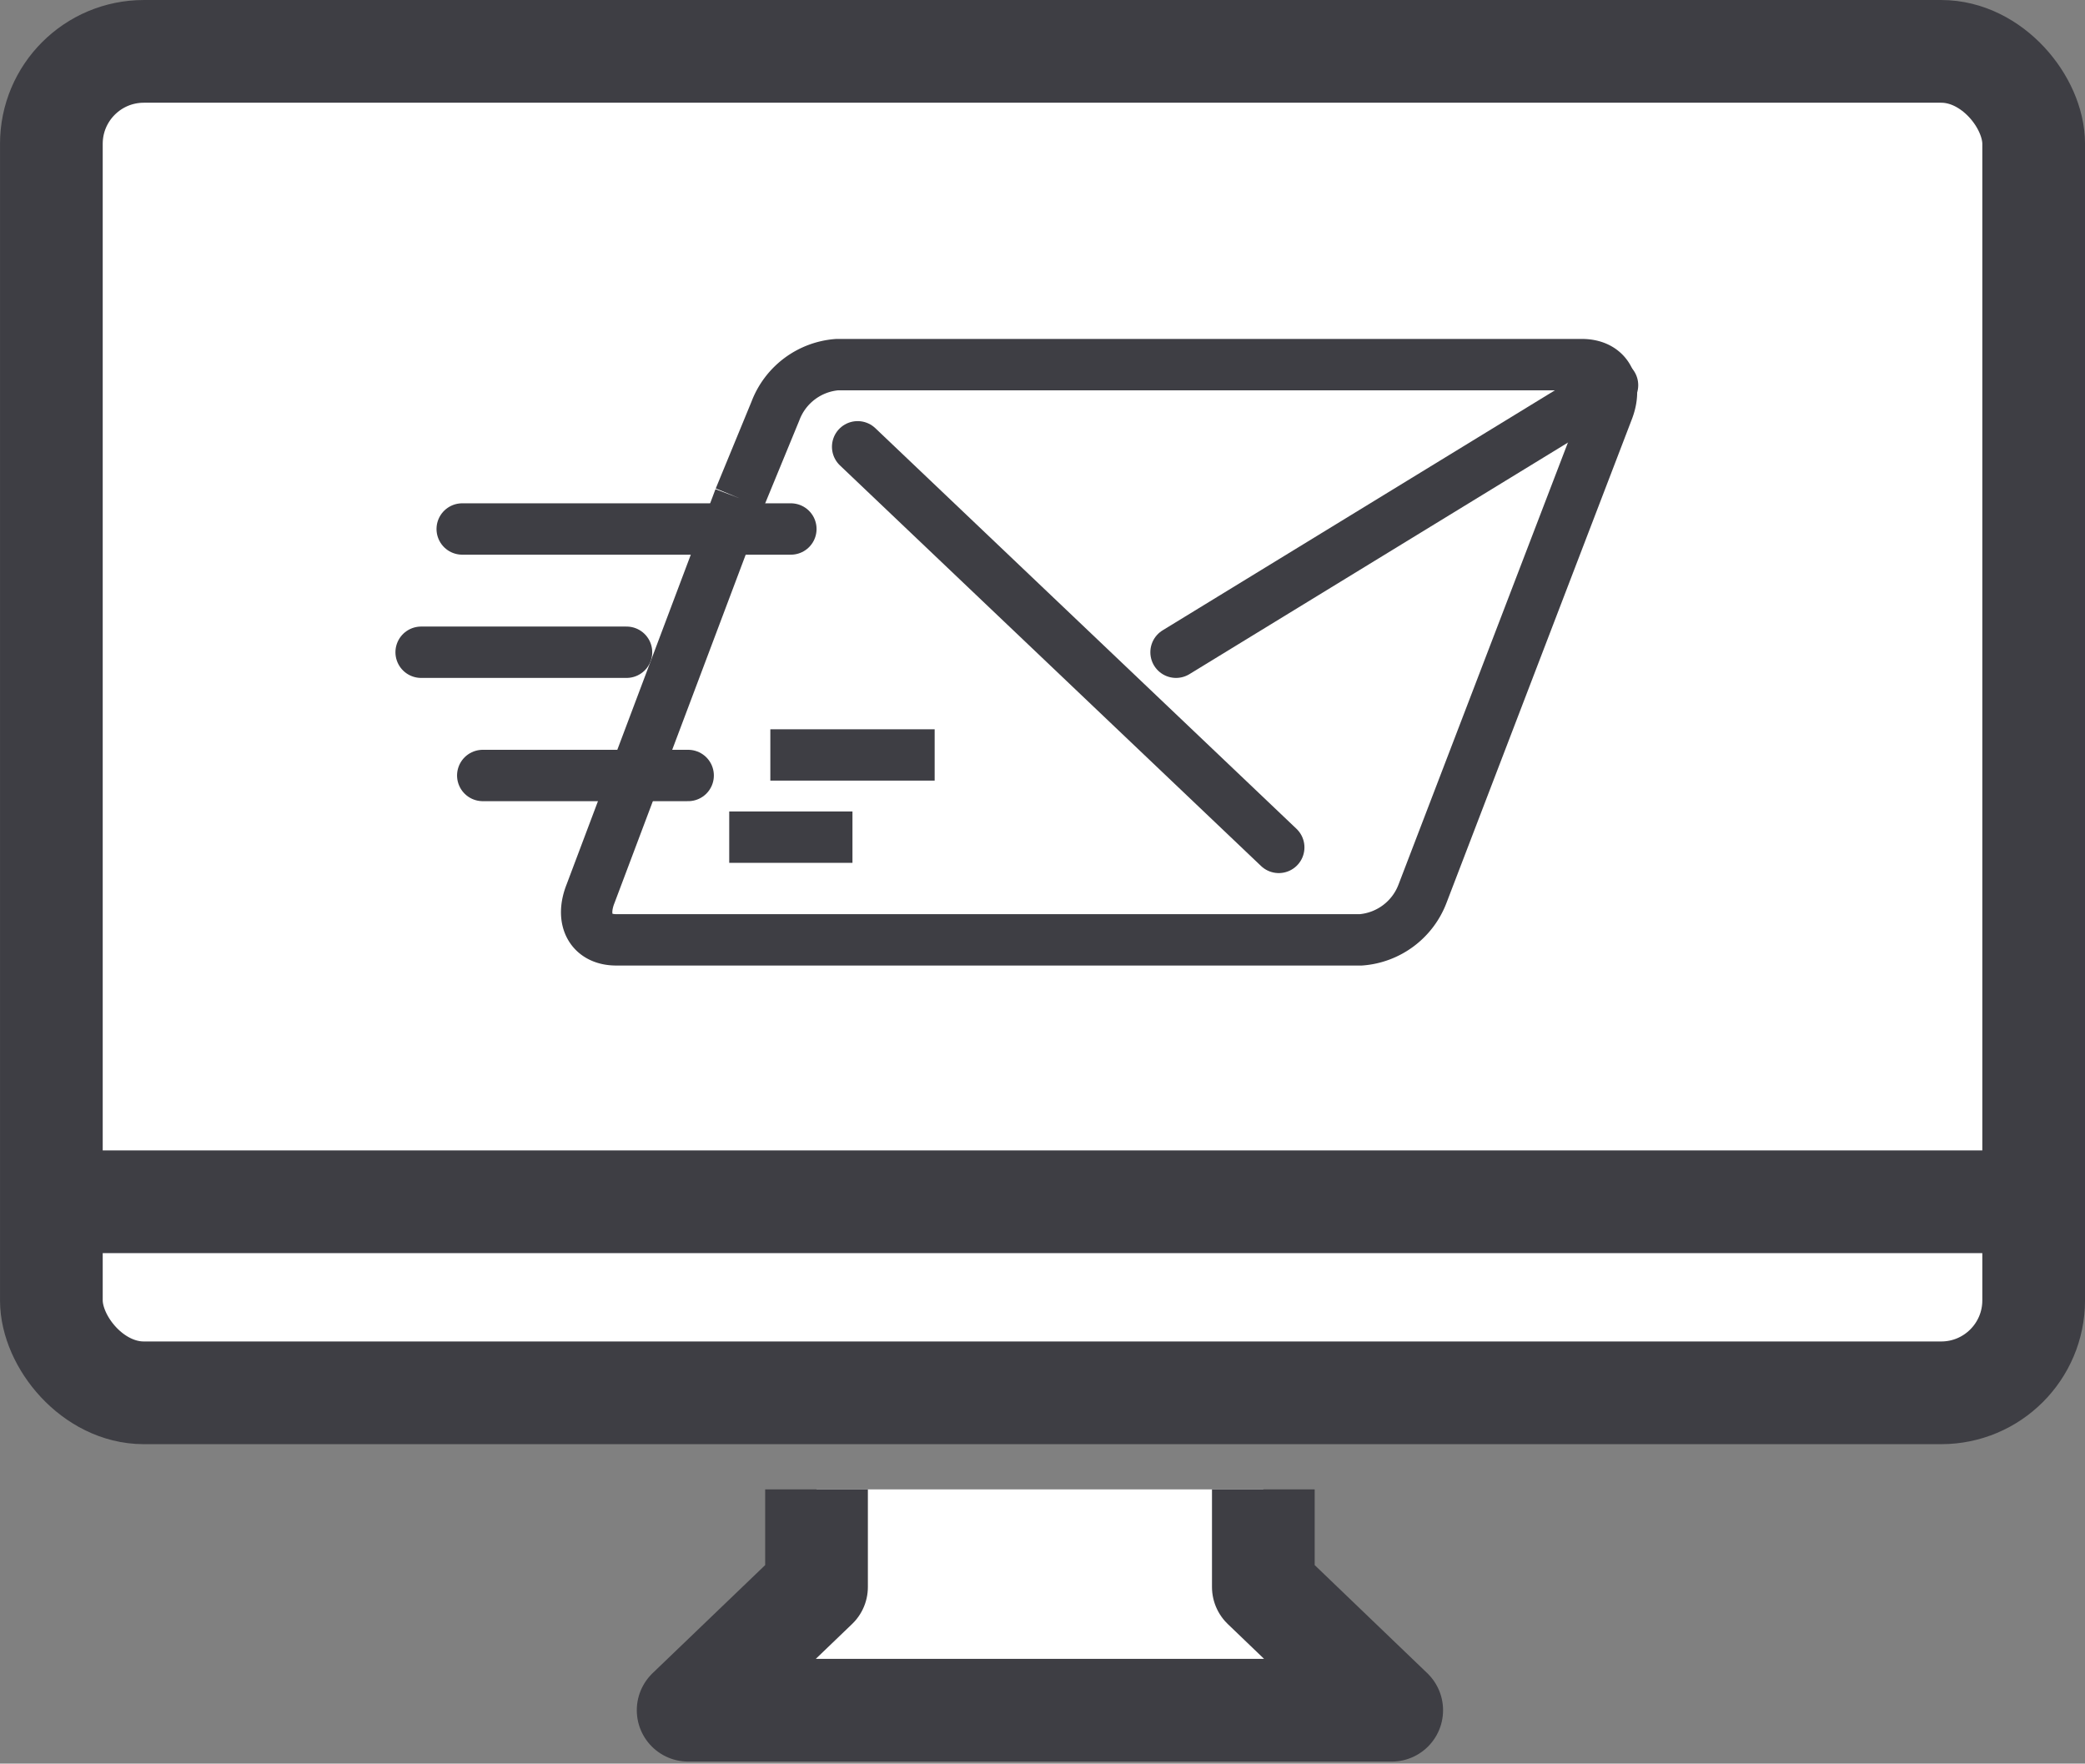 <svg xmlns="http://www.w3.org/2000/svg" xmlns:xlink="http://www.w3.org/1999/xlink" width="62.428" height="52.803" viewBox="0 0 62.428 52.803">
  <rect x="0" y="0" width="62.428" height="52.803" fill="#808080" stroke="none"/>
  <defs>
    <clipPath id="clip-path">
      <rect id="Rectangle_396" data-name="Rectangle 396" width="62.428" height="52.803" fill="none"/>
    </clipPath>
  </defs>
  <g id="アートワーク_21" data-name="アートワーク 21" transform="translate(31.214 26.401)">
    <g id="Group_216" data-name="Group 216" transform="translate(-31.214 -26.401)" clip-path="url(#clip-path)">
      <path id="Path_1389" data-name="Path 1389" d="M57.585,41.132H3.768A2.768,2.768,0,0,1,1,38.365V3.768A2.768,2.768,0,0,1,3.768,1H57.585a2.768,2.768,0,0,1,2.768,2.768v34.6a2.768,2.768,0,0,1-2.768,2.768" transform="translate(0.538 0.538)" fill="#fff"/>
      <rect id="Rectangle_395" data-name="Rectangle 395" width="59.353" height="40.163" rx="2.768" transform="translate(1.538 1.538)" fill="none" stroke="#3e3e44" stroke-linejoin="round" stroke-width="3.075"/>
      <path id="Path_1390" data-name="Path 1390" d="M17.244,29v2.922L13.4,35.612H34.466l-3.844-3.69V29" transform="translate(7.204 15.592)" fill="#fff"/>
      <path id="Path_1391" data-name="Path 1391" d="M17.244,29v2.922L13.4,35.612H34.466l-3.844-3.69V29" transform="translate(7.204 15.592)" fill="none" stroke="#3e3e44" stroke-linejoin="round" stroke-width="3.075"/>
      <line id="Line_292" data-name="Line 292" x2="59.353" transform="translate(1.538 35.981)" fill="#fff"/>
      <line id="Line_293" data-name="Line 293" x2="59.353" transform="translate(1.538 35.981)" fill="none" stroke="#3e3e44" stroke-linejoin="round" stroke-width="3.075"/>
      <path id="Path_1392" data-name="Path 1392" d="M20.3,25.3" transform="translate(10.914 13.602)" fill="#fff"/>
      <line id="Line_294" data-name="Line 294" transform="translate(31.214 38.902)" fill="none" stroke="#3e3e44" stroke-linejoin="round" stroke-width="2"/>
      <line id="Line_295" data-name="Line 295" x2="9.841" transform="translate(13.839 15.838)" fill="none" stroke="#3e3e44" stroke-linecap="round" stroke-linejoin="round" stroke-width="1.538"/>
      <line id="Line_296" data-name="Line 296" x2="6.151" transform="translate(12.609 19.528)" fill="none" stroke="#3e3e44" stroke-linecap="round" stroke-linejoin="round" stroke-width="1.538"/>
      <line id="Line_297" data-name="Line 297" x2="6.151" transform="translate(14.454 23.218)" fill="none" stroke="#3e3e44" stroke-linecap="round" stroke-linejoin="round" stroke-width="1.538"/>
      <path id="Path_1393" data-name="Path 1393" d="M16,11.1l1.076-2.614A2.153,2.153,0,0,1,18.922,7.1h22.3c.769,0,1.076.615.769,1.384L36.451,22.938a2.153,2.153,0,0,1-1.845,1.384H12.31c-.769,0-1.076-.615-.769-1.384L16,11.1" transform="translate(6.142 3.817)" fill="none" stroke="#3e3e44" stroke-linejoin="round" stroke-width="1.538"/>
      <line id="Line_298" data-name="Line 298" x2="12.609" y2="11.994" transform="translate(25.679 13.377)" fill="none" stroke="#3e3e44" stroke-linecap="round" stroke-linejoin="round" stroke-width="1.538"/>
      <line id="Line_299" data-name="Line 299" x1="13.07" y2="7.996" transform="translate(35.212 11.532)" fill="none" stroke="#3e3e44" stroke-linecap="round" stroke-linejoin="round" stroke-width="1.538"/>
      <line id="Line_300" data-name="Line 300" x2="3.69" transform="translate(21.834 25.064)" fill="none" stroke="#3e3e44" stroke-linejoin="round" stroke-width="1.538"/>
      <line id="Line_301" data-name="Line 301" x2="4.92" transform="translate(23.065 22.603)" fill="none" stroke="#3e3e44" stroke-linejoin="round" stroke-width="1.538"/>
    </g>
  </g>
</svg>

